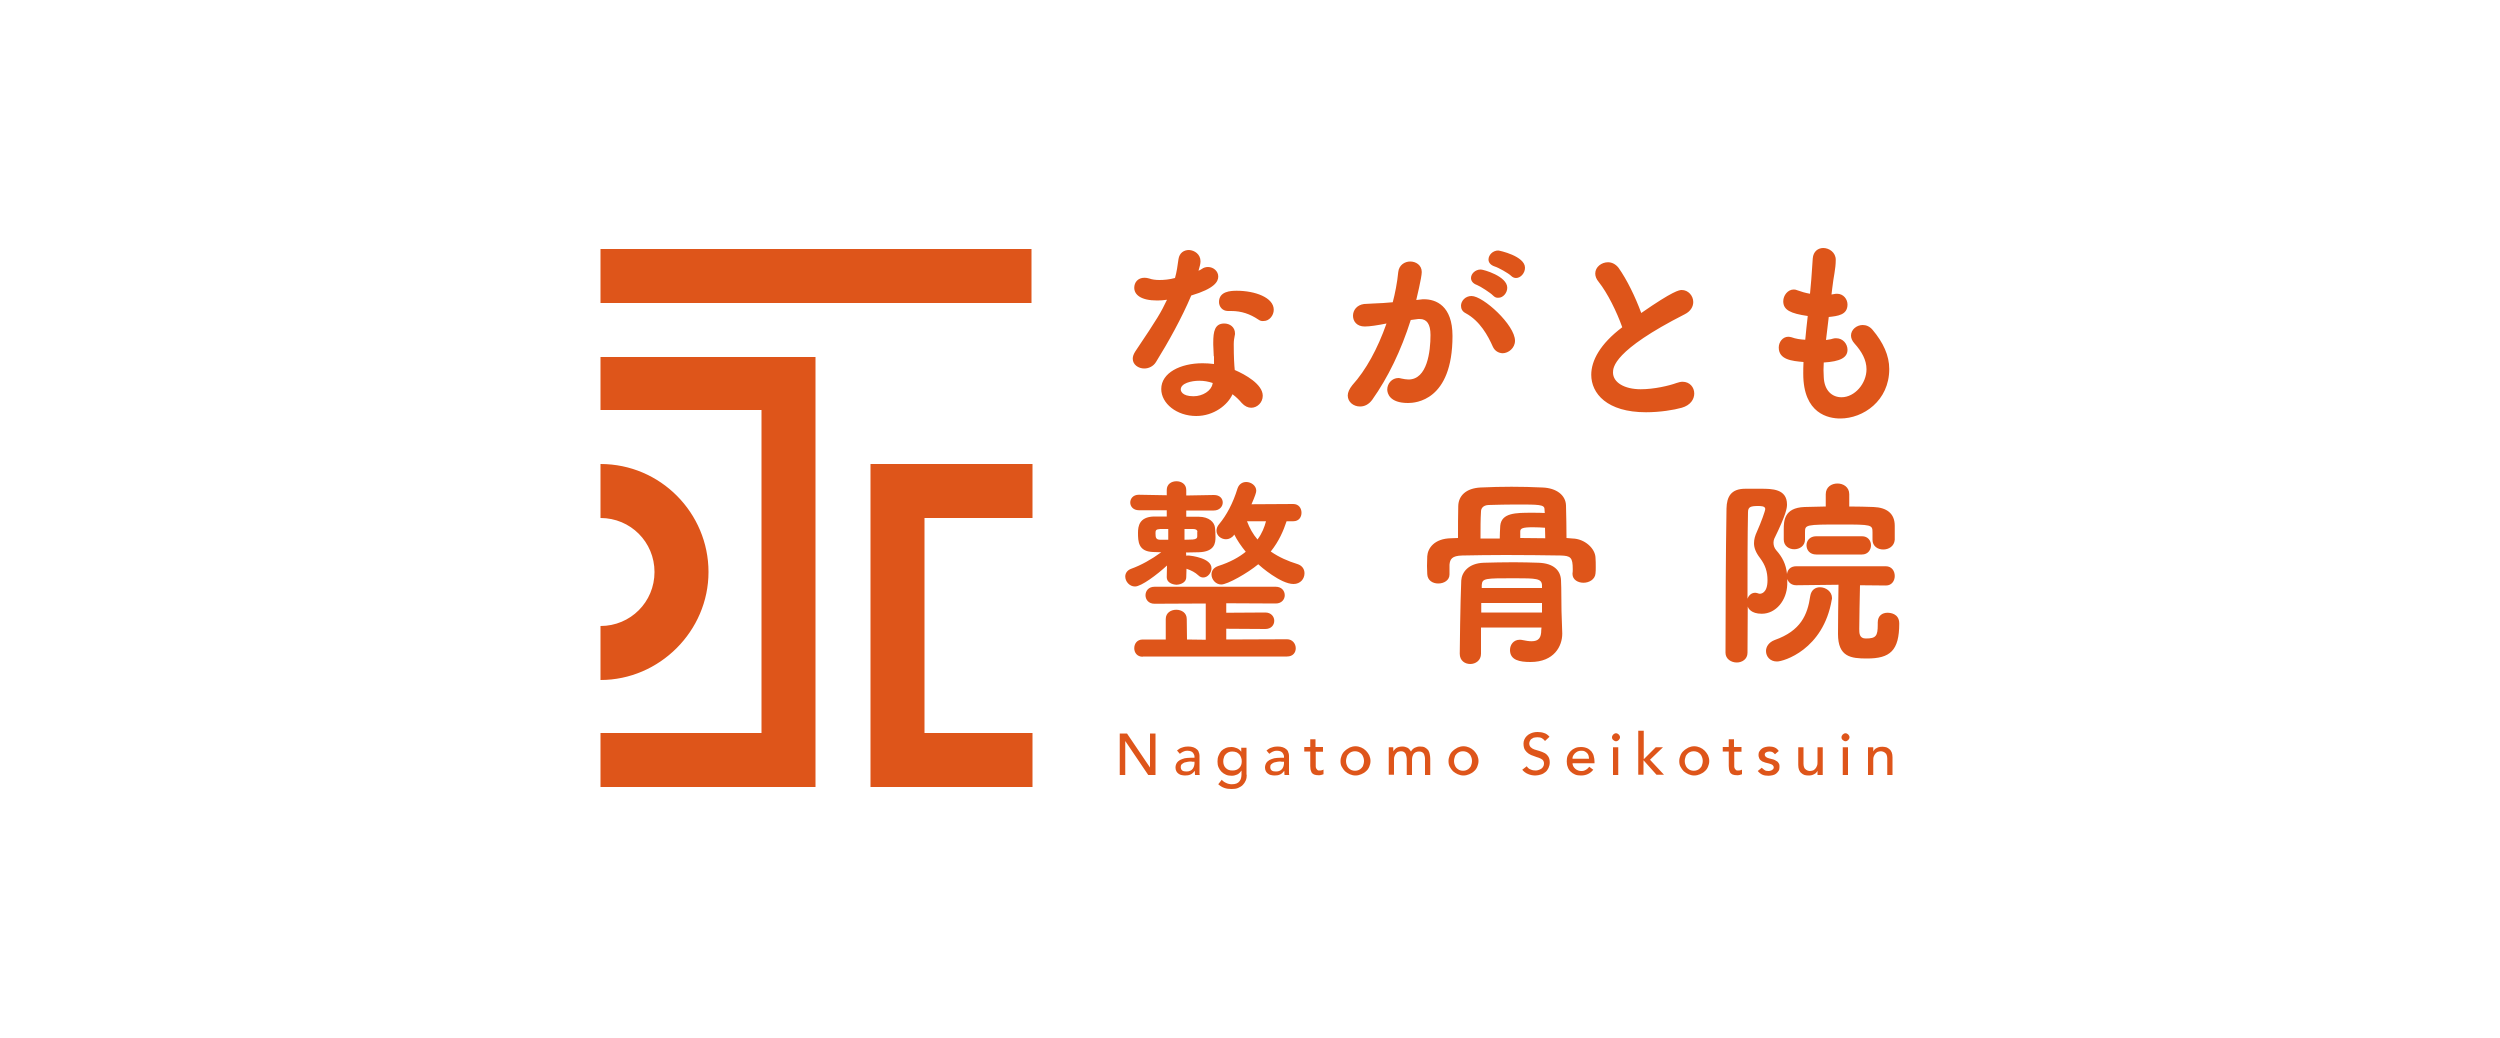 <?xml version="1.0" encoding="UTF-8"?> <svg xmlns="http://www.w3.org/2000/svg" xmlns:xlink="http://www.w3.org/1999/xlink" version="1.1" id="レイヤー_1" x="0px" y="0px" viewBox="0 0 1000 415.2" style="enable-background:new 0 0 1000 415.2;" xml:space="preserve"> <style type="text/css"> .st0{fill:#FFFFFF;} .st1{fill:#FF9866;} .st2{fill:#DE551A;} .st3{fill:#F39800;} .st4{fill:#666666;} </style> <rect y="0" class="st0" width="1000" height="415.2"></rect> <path class="st2" d="M240.2,99.6h172.4v21.6H240.2V99.6z M240.2,142.8V164h64.4v129.2h-64.4v21.6h86v-172H240.2z M369.8,293.6v-86.4 H413v-21.6h-64.8v129.2H413v-21.6h-43.2V293.6z M283.4,228.8c0-23.6-19.2-43.2-43.2-43.2v21.6c12,0,21.6,9.6,21.6,21.6 s-9.6,21.6-21.6,21.6V272C263.8,272,283.4,252.4,283.4,228.8z M480.2,104.5c0,0.9-0.3,2.2-0.8,3.8c0.5-0.2,1-0.5,1.3-0.7 c0.8-0.6,1.7-0.8,2.5-0.8c2.2,0,4.1,1.7,4.1,3.8c0,2-1.4,4.8-10.8,7.6c-3.8,9-9.2,18.7-14.1,26.6c-1.1,1.8-3,2.6-4.7,2.6 c-2.3,0-4.6-1.5-4.6-3.9c0-0.9,0.3-1.8,1-2.9c9.2-13.7,10.2-15.5,12.7-20.7c-1.4,0.2-2.6,0.3-3.9,0.3c-6.7,0-9.2-2.4-9.2-5.1 c0-2.1,1.4-4,4.1-4c0.6,0,1.2,0.1,1.9,0.3c1.1,0.4,2.5,0.6,4.1,0.6c1.8,0,4-0.2,6.2-0.8c0.7-2.5,1-4.7,1.4-7.6 c0.4-2.5,2.2-3.6,4.2-3.6C477.8,100.1,480.2,101.7,480.2,104.5L480.2,104.5z M485.5,142.5c0-1.7-0.2-3-0.2-4.6V137 c0-4.4,0.6-7.6,4.4-7.6c2.2,0,4.3,1.4,4.3,4c0,0.2,0,0.5-0.1,0.8c-0.2,1.1-0.4,1.9-0.4,3.5c0,5.5,0.2,8.3,0.4,10.3 c4.2,1.8,11.2,5.7,11.2,10.3c0,2.7-2.2,4.8-4.6,4.8c-1.3,0-2.6-0.6-3.8-1.9c-1-1.2-2.2-2.4-3.7-3.5c-1.9,4.3-7.5,8.7-14.5,8.7 c-7.8,0-14-5-14-10.8c0-6.5,7.7-10.3,16.5-10.3c1.5,0,3,0.1,4.6,0.3V142.5z M485.1,153.2c-1.8-0.6-3.5-0.9-5.4-0.9 c-3.2,0-7.4,1-7.4,3.5c0,0.4,0.3,2.7,5.1,2.7c3.7,0,7.1-2.2,7.6-4.9L485.1,153.2z M503.3,127.8c-3.3-2.2-6.7-3.4-10.8-3.4h-1.3 c-2.3,0-3.6-1.8-3.6-3.6c0-4.3,4.7-4.5,7.1-4.5c7.3,0,14.8,2.7,14.8,7.6c0,2.3-1.8,4.5-4,4.5C504.6,128.5,504,128.3,503.3,127.8z M564.3,128c-3.9,12.3-9.1,23-15.4,31.9c-1.4,1.9-3.1,2.7-4.9,2.7c-2.6,0-4.9-1.8-4.9-4.4c0-1.2,0.6-2.6,1.8-4.1 c5.5-6.1,10.1-14.5,13.7-24.7c-3.5,0.7-6.7,1.2-8.7,1.2c-3.2,0-4.7-2.1-4.7-4.3c0-2.2,1.5-4.3,4.4-4.7c2.4-0.2,4.9-0.2,7.8-0.4 l3.7-0.3c0.9-3.4,1.8-7.9,2.2-12.1c0.3-2.8,2.6-4.2,4.8-4.2c2.2,0,4.6,1.4,4.6,4.2c0,2.2-2.1,10.7-2.2,11.2l1.8-0.2 c0.5-0.1,0.9-0.1,1.3-0.1c4.7,0,11.4,2.5,11.4,14.7c0,26-14.9,26.8-17.8,26.8c-7.4,0-8.3-3.9-8.3-5.4c0-2.3,1.8-4.6,4.5-4.6 c0.3,0,0.7,0.1,1.1,0.2c1,0.2,2,0.4,2.9,0.4c7.5,0,8.8-11.2,8.8-17.8c0-4.4-1.5-6.4-4.3-6.4h-0.6L564.3,128z M597.1,138.6 c-1.9-4.3-5.1-10.2-10.8-13.3c-1.4-0.7-1.9-1.8-1.9-3c0-1.9,1.7-3.9,4.2-3.9c4.7,0,17.4,11.6,17.4,17.9c0,2.9-2.6,5-5,5 C599.4,141.2,597.9,140.4,597.1,138.6z M597.2,118.2c-0.9-1-5.1-3.7-6.4-4.2c-1.7-0.6-2.4-1.7-2.4-2.8c0-1.7,1.7-3.4,3.9-3.4 c1.1,0,10.6,2.7,10.6,7.3c0,2.1-1.7,4-3.5,4C598.6,119.2,597.9,118.9,597.2,118.2z M604.4,110.3c-1-1-5.1-3.3-6.5-3.7 c-1.8-0.6-2.5-1.7-2.5-2.8c0-1.8,1.7-3.6,3.9-3.6c0.4,0,10.7,2.2,10.7,6.9c0,2.1-1.7,4.1-3.6,4.1C605.7,111.2,605,110.9,604.4,110.3 z M639.5,112.8c-1-1.2-1.4-2.3-1.4-3.4c0-2.6,2.5-4.5,5.1-4.5c1.5,0,3,0.7,4.2,2.2c3.4,4.8,6.7,11.6,9.1,18.1 c12.8-8.9,15.2-9.2,16.2-9.2c2.6,0,4.6,2.3,4.6,4.8c0,1.8-1,3.7-3.4,4.9c-28.5,14.5-28.7,21.3-28.7,23.3c0,4,4.6,6.7,11.1,6.7 c5.3,0,11.3-1.4,14.3-2.5c0.9-0.3,1.7-0.5,2.4-0.5c2.9,0,4.7,2.2,4.7,4.7c0,2.3-1.5,4.7-5,5.7c-3.2,0.9-8.7,1.8-14.3,1.8 c-15.6,0-21.9-7.5-21.9-15c0-5.6,3.5-12.3,12.4-19C646.7,124.7,643,117.2,639.5,112.8z M732.6,117.8c1.3-0.3,2.1-0.3,2.2-0.3 c2.6,0,4.2,2.2,4.2,4.3c0,4.2-3.9,4.6-7.5,5l-1.1,9.2c1-0.2,1.8-0.2,2.6-0.5c0.6-0.2,1-0.2,1.5-0.2c2.7,0,4.5,2.3,4.5,4.6 c0,3.2-3,4.7-9.5,5.1c0,1-0.1,2-0.1,3c0,1,0.1,1.9,0.1,2.8c0.2,5.5,3.4,8.1,7.1,8.1c5.3,0,10-5.5,10-11.2c0-3.7-1.9-7.1-4.8-10.3 c-1-1.1-1.4-2.2-1.4-3.2c0-2.3,2.2-4.2,4.7-4.2c1.4,0,2.8,0.6,3.9,1.9c4.3,5.1,6.7,10.3,6.7,15.7c0,12.7-10.4,19.8-19.6,19.8 c-4.6,0-14.8-1.8-14.8-17.9c0-1.4,0-3,0.1-4.7c-4.6-0.4-9.9-0.9-9.9-5.8c0-2.2,1.6-4.3,3.8-4.3c0.4,0,0.9,0.1,1.3,0.2 c1.6,0.6,3.5,0.9,5.5,1c0.3-3.1,0.6-6.3,1-9.5c-6.9-1-9.8-2.4-9.8-5.9c0-2.3,1.8-4.7,4.2-4.7c0.5,0,1,0.1,1.4,0.3 c1.6,0.6,3.4,1.1,5.1,1.4l0.2-2.2c0.5-5,0.6-8.3,0.9-11.9c0.2-2.9,2.2-4.2,4.2-4.2c2.4,0,5,1.8,5,4.7c0,3.8-0.9,6.7-1.4,11.4 L732.6,117.8z M474.5,230.9c0,1.9-1.9,2.9-3.9,3c-1.9-0.1-3.9-1-3.9-3v-0.1l0.1-4.6c-4,3.7-10.3,8.4-12.8,8.4c-2.2,0-3.9-2-3.9-4 c0-1.2,0.7-2.5,2.4-3.1c3.9-1.4,8.2-3.8,12-6.6c-1.2,0-2.3-0.1-3.3-0.1c-5.9-0.2-6-4.2-6-7.7c0-2.6,0.5-6.3,6.3-6.5h5.2v-2.5h-11.1 c-2.3,0-3.5-1.5-3.5-3.1c0-1.5,1.1-3.1,3.4-3.1h0.1l11.1,0.2V196c0-2.4,1.9-3.5,3.9-3.5c1.9,0,3.9,1.1,3.9,3.5v2.2l11-0.2h0.1 c2.4,0,3.5,1.5,3.5,3c0,1.6-1.3,3.2-3.6,3.2h-11v2.5h5c4.1,0,6.3,2.2,6.5,4.4c0.1,1,0.2,2.4,0.2,3.7c0,2.4-0.3,5.9-6.7,6.1 c-1.4,0-3.3,0.1-5.1,0.1l0.1,1.2v0.1c0.3-0.1,0.6-0.1,1-0.1c1,0.1,9.1,1,9.1,5.1c0,1.8-1.5,3.7-3.3,3.7c-0.6,0-1.3-0.2-1.9-0.8 c-1.4-1.3-2.8-2-4.8-2.7L474.5,230.9L474.5,230.9z M457.1,262.7c-2.3,0-3.4-1.7-3.4-3.4c0-1.8,1.1-3.5,3.4-3.5h9.2v-8.2 c0-2.5,2.1-3.7,4.2-3.7c2.1,0,4.2,1.2,4.2,3.7l0.1,8.2l7.5,0.1v-14.5l-20.5,0.1c-2.4,0-3.6-1.7-3.6-3.4c0-1.7,1.2-3.4,3.6-3.4h48.5 c2.4,0,3.6,1.7,3.6,3.4c0,1.6-1.2,3.3-3.6,3.3l-19.8-0.1v3.8l15.6-0.1c2.4,0,3.6,1.7,3.6,3.3c0,1.7-1.2,3.3-3.6,3.3l-15.6-0.1v4.3 l24.3-0.1c2.2,0,3.5,1.8,3.5,3.6c0,1.7-1.1,3.3-3.5,3.3H457.1z M467.3,211.6h-3.2c-1.8,0.1-1.9,0.6-1.9,1.7c0,1.8,0.2,2.6,2,2.6h3.1 V211.6z M479,212.7c-0.1-0.7-0.6-1.1-1.8-1.1h-3.4v4.3c1.4,0,2.6-0.1,3.3-0.1c1.4-0.1,1.8-0.6,1.8-1.2V212.7z M514.6,208.6 c-1.2,3.6-3,7.9-6.3,12c3.3,2.3,7,3.9,10.6,5c2,0.6,2.9,2.1,2.9,3.7c0,2.2-1.6,4.3-4.4,4.3c-5.1,0-13.3-7.1-14.1-7.9 c-4.2,3.5-12.3,8.1-14.8,8.1c-2.2,0-3.9-2-3.9-4c0-1.4,0.7-2.7,2.7-3.4c4.7-1.5,8.3-3.5,11-5.7c-1.8-2.2-3.4-4.5-4.6-6.9l-0.1,0.2 c-0.9,1.2-2.1,1.7-3.2,1.7c-1.9,0-3.8-1.4-3.8-3.4c0-0.9,0.3-1.8,1.1-2.7c2.9-3.5,5.5-8.3,7.3-14.2c0.6-1.8,2-2.6,3.5-2.6 c1.9,0,4,1.4,4,3.5c0,0.7-0.5,2.2-1.9,5.4l16.7-0.1c2.2,0,3.3,1.7,3.3,3.5c0,1.7-1,3.4-3.3,3.4H514.6z M498.8,208.5 c1,2.7,2.4,5.2,4.2,7.3c1.8-2.4,2.8-5,3.4-7.3H498.8z M629,215.4c4.9,0.1,9.1,4,9.2,7.7c0.1,1.1,0.1,2.5,0.1,3.7c0,1,0,1.8-0.1,2.6 c-0.2,2.4-2.6,3.7-4.8,3.7c-2.2,0-4.4-1.2-4.4-3.5v-0.2c0.1-0.6,0.1-1.1,0.1-1.7c0-4.7-0.8-5.4-4.9-5.5c-6.3-0.1-14.3-0.2-22-0.2 c-6.3,0-12.4,0.1-17.3,0.2c-4.2,0.1-4.9,1.5-5.1,3.7v3.9c0,2.3-2.2,3.6-4.5,3.6c-2.2,0-4.3-1.2-4.4-3.8c0-1-0.1-2-0.1-3.2 c0-1.2,0.1-2.6,0.1-3.9c0.2-3.2,2.8-7.1,9.6-7.2l2.7-0.1c0-4.3,0-9.1,0.1-12.8c0.1-4.1,3.1-7.1,8.9-7.4c4.3-0.2,8.3-0.3,12.4-0.3 c4.1,0,8.2,0.1,12.4,0.3c5.6,0.2,9.3,3.1,9.4,7.2c0.1,4.4,0.2,8.7,0.2,13L629,215.4z M624.9,253.3v0.2c0,4.9-3.2,11.3-12.7,11.3 c-4.3,0-8.2-0.7-8.2-4.8c0-2.1,1.4-4.1,3.9-4.1c0.3,0,0.6,0,1,0.1c1.4,0.3,2.7,0.5,3.7,0.5c2.9,0,3.9-1.4,3.9-4.5l0.1-1h-24.2v10.5 c0,2.7-2.2,4.1-4.3,4.1c-2.1,0-4.2-1.3-4.2-4.1c0-1.5,0.2-19.9,0.6-29.3c0.2-3.3,2.9-6.9,9-7.1c3.5-0.1,7.8-0.2,12-0.2 c3.4,0,6.9,0.1,9.9,0.2c6.2,0.2,8.8,3.2,9,6.9c0.2,3.7,0.1,9.2,0.2,12.4L624.9,253.3z M617.8,203.7c0-1.9-2.2-1.9-11.6-1.9 c-3.5,0-7.1,0.1-10.8,0.2c-2.2,0.1-3,1.4-3,2.6c-0.2,3-0.2,6.8-0.2,10.8h7.7c0-1.6,0.1-3.3,0.2-5.1c0.5-5.2,6.3-5.2,12.6-5.2 c2,0,3.9,0,5.2,0.1L617.8,203.7z M616.8,241.2h-24.3v3.8h24.3V241.2z M616.8,234c-0.2-2.6-2.3-2.7-11-2.7c-11.8,0-12.9,0-13.1,2.7 v1.2h24.1V234z M608.2,215.2c3.4,0,6.7,0.1,9.9,0.1c0-1.4-0.1-2.8-0.1-4.2c-1.3-0.1-3.1-0.2-4.9-0.2c-4.2,0-5,0.5-5,1.7V215.2z M755,245.1c0.9,0,4.7,0.2,4.7,4.3c0,10.9-3.7,14-12.9,14c-6.4,0-11.6-0.6-11.6-9.8c0-2.6,0.1-14.3,0.2-19.7l-16.9,0.2 c-1.9,0-3.1-1.1-3.6-2.5v2.2c-0.2,6.3-4.5,11.7-10.2,11.7c-4.3,0-5.4-2.2-5.6-2.9c0,6.3-0.1,12.5-0.1,18.5c0,2.6-2.2,3.9-4.3,3.9 c-2.2,0-4.5-1.4-4.5-3.9c0-14.5,0.1-40.3,0.4-57.7c0.1-4.7,1.8-7.9,7.5-7.9h6.3c4.3,0,10.4,0,10.4,6.3c0,1.4-0.3,3.9-5.1,13.7 c-0.2,0.5-0.3,1-0.3,1.6c0,1,0.3,2.1,1.1,3c2.4,2.7,3.9,5.5,4.3,9.5c0.2-1.7,1.4-3.1,3.7-3.1h35.8c2.4,0,3.6,1.9,3.6,3.9 c0,1.9-1.2,3.8-3.5,3.8h-0.1l-10.3-0.1c-0.1,4.9-0.3,13.7-0.3,17.5c0,1.6,0,3.8,2.6,3.8c4.1,0,4.8-1,4.8-5.5v-0.9 C751.1,246.2,753,245.1,755,245.1z M702.1,237.1c0.3,0,0.6,0.1,1,0.2c0.2,0.1,0.6,0.2,0.8,0.2c0.4,0,3.1-0.1,3.1-5.4 c0-3.5-0.9-6.1-3-8.9c-1.7-2.2-2.4-4.1-2.4-5.9c0-1.5,0.4-3,1.2-4.7c1.7-3.8,3.3-8.3,3.3-9c0-1.2-1.8-1.2-2.9-1.2c-3,0-4,0.4-4,2.5 c-0.2,9.8-0.2,22.1-0.2,34.6C699.5,238.1,700.6,237.1,702.1,237.1z M706.4,260.4c0-1.7,1.1-3.5,3.5-4.4c10.4-3.7,13.1-10,14.2-17.6 c0.4-2.5,2.1-3.5,3.9-3.5c2.3,0,4.8,1.7,4.8,4.3c0,0.2,0,0.5-0.1,0.7c-3.4,20-19.3,24.7-21.9,24.7 C708,264.6,706.4,262.6,706.4,260.4z M749,212.9c0-3-0.4-3.1-12.6-3.1c-14.2,0-14.4,0.1-14.4,3.1v2.9c0,2.6-2.2,3.9-4.3,3.9 c-2.1,0-4.2-1.3-4.2-3.9v-4c0-3.4,0.1-8.7,8.3-9l8.5-0.2v-4.9c0-2.9,2.3-4.3,4.7-4.3c2.3,0,4.7,1.4,4.7,4.3v4.9 c3.5,0,6.7,0.1,9.7,0.2c5.2,0.2,8.5,2.5,8.5,7.5v5.6c-0.2,2.6-2.4,3.9-4.6,3.9c-2.2,0-4.3-1.3-4.3-3.9V212.9z M726.5,221.8 c-2.6,0-3.9-1.8-3.9-3.7c0-1.8,1.3-3.6,3.9-3.6h18.3c2.4,0,3.6,1.8,3.6,3.6c0,1.8-1.2,3.7-3.6,3.7H726.5z M447.9,293.4h2.9L460,307 h0v-13.6h2.2V310h-2.9l-9.2-13.6h0V310h-2.2V293.4z M470.8,300.2c0.6-0.5,1.3-1,2.1-1.2c0.8-0.3,1.6-0.4,2.3-0.4 c0.8,0,1.5,0.1,2.1,0.3c0.6,0.2,1.1,0.5,1.4,0.8c0.4,0.3,0.7,0.7,0.8,1.2c0.2,0.4,0.3,0.9,0.3,1.4v5.7c0,0.4,0,0.7,0,1.1 c0,0.3,0,0.6,0.1,0.9H478c0-0.6-0.1-1.1-0.1-1.7h0c-0.5,0.7-1,1.2-1.7,1.5c-0.6,0.3-1.4,0.4-2.2,0.4c-0.5,0-1-0.1-1.5-0.2 c-0.5-0.1-0.9-0.4-1.2-0.6c-0.4-0.3-0.6-0.6-0.8-1c-0.2-0.4-0.3-0.9-0.3-1.4c0-0.7,0.2-1.3,0.5-1.8c0.3-0.5,0.8-0.9,1.3-1.2 c0.6-0.3,1.2-0.5,1.9-0.7c0.7-0.1,1.5-0.2,2.4-0.2h1.5v-0.5c0-0.3-0.1-0.6-0.2-0.8c-0.1-0.3-0.3-0.5-0.5-0.8 c-0.2-0.2-0.5-0.4-0.8-0.5c-0.3-0.1-0.7-0.2-1.2-0.2c-0.4,0-0.8,0-1.1,0.1c-0.3,0.1-0.6,0.2-0.8,0.3c-0.2,0.1-0.5,0.3-0.7,0.4 c-0.2,0.2-0.4,0.3-0.6,0.4L470.8,300.2z M476.7,304.6c-0.5,0-1,0-1.5,0.1c-0.5,0.1-1,0.2-1.4,0.3c-0.4,0.2-0.8,0.4-1.1,0.7 c-0.3,0.3-0.4,0.6-0.4,1.1c0,0.6,0.2,1.1,0.6,1.4c0.4,0.3,1,0.4,1.7,0.4c0.6,0,1.1-0.1,1.5-0.3c0.4-0.2,0.7-0.4,1-0.8 c0.2-0.3,0.4-0.7,0.5-1c0.1-0.4,0.2-0.8,0.2-1.1v-0.7H476.7z M498.7,309.9c0,0.8-0.1,1.6-0.4,2.3c-0.3,0.7-0.7,1.3-1.2,1.8 c-0.5,0.5-1.2,0.9-1.9,1.2c-0.7,0.3-1.6,0.4-2.5,0.4c-1.1,0-2-0.1-2.9-0.4s-1.7-0.8-2.5-1.5l1.4-1.8c0.5,0.6,1.1,1,1.8,1.3 c0.6,0.3,1.4,0.5,2.2,0.5c0.8,0,1.4-0.1,1.9-0.3c0.5-0.2,0.9-0.5,1.2-0.9c0.3-0.4,0.5-0.8,0.6-1.2c0.1-0.5,0.2-0.9,0.2-1.4v-1.6 h-0.1c-0.4,0.7-1,1.2-1.6,1.5c-0.7,0.3-1.4,0.5-2.2,0.5c-0.8,0-1.6-0.1-2.3-0.4c-0.7-0.3-1.3-0.7-1.8-1.2c-0.5-0.5-0.9-1.1-1.2-1.8 c-0.3-0.7-0.4-1.4-0.4-2.3s0.1-1.6,0.4-2.3s0.6-1.3,1.1-1.9c0.5-0.5,1.1-0.9,1.8-1.2c0.7-0.3,1.5-0.4,2.3-0.4c0.7,0,1.5,0.2,2.2,0.5 c0.7,0.3,1.3,0.8,1.7,1.4h0v-1.6h2.1V309.9z M492.9,300.6c-0.6,0-1.1,0.1-1.5,0.3c-0.5,0.2-0.8,0.5-1.1,0.8 c-0.3,0.3-0.6,0.7-0.7,1.2c-0.2,0.5-0.3,1-0.3,1.6c0,1.1,0.3,2,1,2.7c0.7,0.7,1.5,1,2.7,1c1.1,0,2-0.3,2.7-1c0.7-0.7,1-1.6,1-2.7 c0-0.6-0.1-1.1-0.3-1.6c-0.2-0.5-0.4-0.9-0.7-1.2c-0.3-0.3-0.7-0.6-1.1-0.8C494,300.7,493.5,300.6,492.9,300.6z M506.6,300.2 c0.6-0.5,1.3-1,2.1-1.2c0.8-0.3,1.6-0.4,2.3-0.4c0.8,0,1.5,0.1,2.1,0.3c0.6,0.2,1.1,0.5,1.4,0.8c0.4,0.3,0.7,0.7,0.8,1.2 c0.2,0.4,0.3,0.9,0.3,1.4v5.7c0,0.4,0,0.7,0,1.1c0,0.3,0,0.6,0.1,0.9h-1.9c0-0.6-0.1-1.1-0.1-1.7h0c-0.5,0.7-1,1.2-1.7,1.5 c-0.6,0.3-1.4,0.4-2.2,0.4c-0.5,0-1-0.1-1.5-0.2c-0.5-0.1-0.9-0.4-1.2-0.6c-0.4-0.3-0.6-0.6-0.8-1c-0.2-0.4-0.3-0.9-0.3-1.4 c0-0.7,0.2-1.3,0.5-1.8c0.3-0.5,0.8-0.9,1.3-1.2c0.6-0.3,1.2-0.5,1.9-0.7c0.7-0.1,1.5-0.2,2.4-0.2h1.5v-0.5c0-0.3-0.1-0.6-0.2-0.8 c-0.1-0.3-0.3-0.5-0.5-0.8c-0.2-0.2-0.5-0.4-0.8-0.5c-0.3-0.1-0.7-0.2-1.2-0.2c-0.4,0-0.8,0-1.1,0.1c-0.3,0.1-0.6,0.2-0.8,0.3 c-0.2,0.1-0.5,0.3-0.7,0.4c-0.2,0.2-0.4,0.3-0.6,0.4L506.6,300.2z M512.5,304.6c-0.5,0-1,0-1.5,0.1c-0.5,0.1-1,0.2-1.4,0.3 c-0.4,0.2-0.8,0.4-1.1,0.7c-0.3,0.3-0.4,0.6-0.4,1.1c0,0.6,0.2,1.1,0.6,1.4c0.4,0.3,1,0.4,1.7,0.4c0.6,0,1.1-0.1,1.5-0.3 c0.4-0.2,0.7-0.4,1-0.8c0.2-0.3,0.4-0.7,0.5-1c0.1-0.4,0.2-0.8,0.2-1.1v-0.7H512.5z M529.3,300.7h-3v5c0,0.3,0,0.6,0,0.9 c0,0.3,0.1,0.6,0.2,0.8c0.1,0.2,0.3,0.4,0.5,0.6c0.2,0.2,0.5,0.2,0.9,0.2c0.2,0,0.5,0,0.8-0.1s0.5-0.1,0.7-0.3v1.9 c-0.3,0.1-0.6,0.2-1,0.3c-0.4,0.1-0.7,0.1-0.9,0.1c-0.8,0-1.4-0.1-1.9-0.3c-0.4-0.2-0.8-0.5-1-0.9c-0.2-0.4-0.3-0.8-0.4-1.2 c0-0.4-0.1-0.9-0.1-1.3v-5.8h-2.4v-1.8h2.4v-3.1h2.1v3.1h3V300.7z M536.2,304.4c0-0.8,0.2-1.6,0.5-2.3c0.3-0.7,0.7-1.3,1.3-1.8 c0.5-0.5,1.2-0.9,1.9-1.3c0.7-0.3,1.5-0.5,2.3-0.5c0.8,0,1.6,0.2,2.3,0.5c0.7,0.3,1.3,0.7,1.9,1.3c0.5,0.5,0.9,1.1,1.3,1.8 c0.3,0.7,0.5,1.5,0.5,2.3s-0.2,1.6-0.5,2.3c-0.3,0.7-0.7,1.3-1.3,1.8c-0.5,0.5-1.2,0.9-1.9,1.2c-0.7,0.3-1.5,0.5-2.3,0.5 c-0.8,0-1.6-0.2-2.3-0.5c-0.7-0.3-1.3-0.7-1.9-1.2c-0.5-0.5-0.9-1.1-1.3-1.8C536.3,306,536.2,305.2,536.2,304.4z M538.4,304.4 c0,0.6,0.1,1.1,0.3,1.6c0.2,0.5,0.4,0.9,0.7,1.2c0.3,0.3,0.7,0.6,1.1,0.8c0.5,0.2,1,0.3,1.5,0.3s1.1-0.1,1.5-0.3 c0.5-0.2,0.8-0.5,1.1-0.8c0.3-0.3,0.6-0.7,0.7-1.2c0.2-0.5,0.3-1,0.3-1.6c0-0.6-0.1-1.1-0.3-1.6c-0.2-0.5-0.4-0.9-0.7-1.2 c-0.3-0.3-0.7-0.6-1.1-0.8c-0.5-0.2-1-0.3-1.5-0.3s-1.1,0.1-1.5,0.3c-0.5,0.2-0.8,0.5-1.1,0.8c-0.3,0.3-0.6,0.7-0.7,1.2 C538.5,303.4,538.4,303.9,538.4,304.4z M555.3,298.9h2v1.7h0c0-0.2,0.2-0.4,0.4-0.6c0.2-0.2,0.4-0.5,0.7-0.7 c0.3-0.2,0.7-0.4,1.1-0.5c0.4-0.1,0.9-0.2,1.4-0.2c0.8,0,1.5,0.2,2.1,0.5c0.6,0.3,1,0.9,1.4,1.5c0.4-0.7,0.9-1.2,1.5-1.5 c0.7-0.3,1.3-0.5,2-0.5c0.9,0,1.6,0.1,2.1,0.4c0.5,0.3,1,0.7,1.3,1.1c0.3,0.5,0.5,1,0.6,1.6c0.1,0.6,0.2,1.2,0.2,1.8v6.5h-2.1v-6.2 c0-0.4,0-0.8-0.1-1.2c-0.1-0.4-0.2-0.7-0.3-1c-0.2-0.3-0.4-0.5-0.7-0.7c-0.3-0.2-0.7-0.3-1.2-0.3c-1,0-1.7,0.3-2.2,0.9 c-0.4,0.6-0.7,1.4-0.7,2.4v6.1h-2.1v-5.8c0-0.5,0-1-0.1-1.5c-0.1-0.4-0.2-0.8-0.3-1.1c-0.2-0.3-0.4-0.6-0.7-0.8 c-0.3-0.2-0.7-0.3-1.2-0.3c-0.4,0-0.7,0.1-1.1,0.2c-0.4,0.1-0.7,0.4-0.9,0.7c-0.3,0.3-0.5,0.7-0.6,1.1c-0.2,0.5-0.2,1-0.2,1.6v5.8 h-2.1V298.9z M579.4,304.4c0-0.8,0.2-1.6,0.5-2.3c0.3-0.7,0.7-1.3,1.3-1.8c0.5-0.5,1.2-0.9,1.9-1.3c0.7-0.3,1.5-0.5,2.3-0.5 c0.8,0,1.6,0.2,2.3,0.5c0.7,0.3,1.3,0.7,1.9,1.3c0.5,0.5,0.9,1.1,1.3,1.8c0.3,0.7,0.5,1.5,0.5,2.3s-0.2,1.6-0.5,2.3 c-0.3,0.7-0.7,1.3-1.3,1.8c-0.5,0.5-1.2,0.9-1.9,1.2c-0.7,0.3-1.5,0.5-2.3,0.5c-0.8,0-1.6-0.2-2.3-0.5c-0.7-0.3-1.3-0.7-1.9-1.2 c-0.5-0.5-0.9-1.1-1.3-1.8C579.5,306,579.4,305.2,579.4,304.4z M581.6,304.4c0,0.6,0.1,1.1,0.3,1.6c0.2,0.5,0.4,0.9,0.7,1.2 c0.3,0.3,0.7,0.6,1.1,0.8c0.5,0.2,1,0.3,1.5,0.3c0.6,0,1.1-0.1,1.5-0.3c0.5-0.2,0.8-0.5,1.1-0.8c0.3-0.3,0.6-0.7,0.7-1.2 c0.2-0.5,0.3-1,0.3-1.6c0-0.6-0.1-1.1-0.3-1.6c-0.2-0.5-0.4-0.9-0.7-1.2c-0.3-0.3-0.7-0.6-1.1-0.8c-0.5-0.2-1-0.3-1.5-0.3 c-0.6,0-1.1,0.1-1.5,0.3c-0.5,0.2-0.8,0.5-1.1,0.8c-0.3,0.3-0.6,0.7-0.7,1.2C581.7,303.4,581.6,303.9,581.6,304.4z M610.7,306.5 c0.4,0.6,0.9,1.1,1.6,1.3c0.6,0.3,1.3,0.4,2,0.4c0.4,0,0.8-0.1,1.1-0.2c0.4-0.1,0.7-0.3,1.1-0.5c0.3-0.2,0.6-0.5,0.8-0.9 c0.2-0.3,0.3-0.7,0.3-1.2c0-0.6-0.2-1.1-0.6-1.5c-0.4-0.3-0.9-0.6-1.5-0.8c-0.6-0.2-1.3-0.4-2-0.7c-0.7-0.2-1.4-0.5-2-0.9 c-0.6-0.4-1.1-0.9-1.5-1.5c-0.4-0.6-0.6-1.5-0.6-2.6c0-0.5,0.1-1,0.3-1.5c0.2-0.5,0.5-1,1-1.5c0.5-0.5,1-0.8,1.7-1.1 c0.7-0.3,1.6-0.5,2.6-0.5c0.9,0,1.8,0.1,2.6,0.4c0.8,0.2,1.6,0.8,2.2,1.5l-1.8,1.7c-0.3-0.4-0.7-0.8-1.2-1.1 c-0.5-0.3-1.1-0.4-1.8-0.4c-0.6,0-1.1,0.1-1.6,0.2c-0.4,0.2-0.7,0.4-1,0.6c-0.2,0.3-0.4,0.5-0.5,0.8c-0.1,0.3-0.2,0.6-0.2,0.8 c0,0.7,0.2,1.2,0.6,1.6c0.4,0.4,0.9,0.7,1.5,0.9c0.6,0.2,1.3,0.4,2,0.6c0.7,0.2,1.4,0.5,2,0.8c0.6,0.3,1.1,0.8,1.5,1.4 c0.4,0.6,0.6,1.4,0.6,2.4c0,0.8-0.2,1.5-0.5,2.2c-0.3,0.6-0.7,1.2-1.2,1.6c-0.5,0.4-1.1,0.8-1.8,1c-0.7,0.2-1.5,0.4-2.2,0.4 c-1.1,0-2.1-0.2-3-0.6c-1-0.4-1.7-1-2.3-1.7L610.7,306.5z M629,305.2c0,0.5,0.1,0.9,0.3,1.3c0.2,0.4,0.5,0.7,0.8,1 c0.3,0.3,0.7,0.5,1.2,0.7c0.5,0.2,0.9,0.2,1.4,0.2c0.7,0,1.2-0.2,1.7-0.5c0.5-0.3,0.9-0.7,1.3-1.2l1.6,1.2c-1.2,1.5-2.8,2.3-4.9,2.3 c-0.9,0-1.7-0.1-2.4-0.4c-0.7-0.3-1.3-0.7-1.8-1.2c-0.5-0.5-0.9-1.1-1.1-1.8c-0.3-0.7-0.4-1.5-0.4-2.3c0-0.8,0.1-1.6,0.4-2.3 c0.3-0.7,0.7-1.3,1.2-1.8c0.5-0.5,1.1-0.9,1.8-1.2c0.7-0.3,1.5-0.4,2.3-0.4c1,0,1.8,0.2,2.5,0.5c0.7,0.3,1.2,0.8,1.7,1.3 c0.4,0.6,0.8,1.2,0.9,1.9c0.2,0.7,0.3,1.4,0.3,2.1v0.7H629z M635.6,303.5c0-0.5-0.1-0.9-0.2-1.3c-0.1-0.4-0.3-0.7-0.6-1 c-0.3-0.3-0.6-0.5-1-0.7c-0.4-0.2-0.9-0.2-1.4-0.2c-0.5,0-1,0.1-1.4,0.3c-0.4,0.2-0.8,0.5-1.1,0.8c-0.3,0.3-0.5,0.7-0.7,1 c-0.2,0.4-0.2,0.8-0.2,1.1H635.6z M644.8,294.9c0-0.4,0.2-0.8,0.5-1.1c0.3-0.3,0.7-0.5,1.1-0.5s0.8,0.2,1.1,0.5 c0.3,0.3,0.5,0.7,0.5,1.1c0,0.4-0.2,0.8-0.5,1.1c-0.3,0.3-0.7,0.5-1.1,0.5s-0.8-0.2-1.1-0.5C644.9,295.7,644.8,295.3,644.8,294.9z M645.2,298.9h2.1V310h-2.1V298.9z M655.4,292.3h2.1v11.4l4.8-4.8h2.9l-5.2,5l5.6,6h-3l-5.2-5.8v5.8h-2.1V292.3z M671.7,304.4 c0-0.8,0.2-1.6,0.5-2.3c0.3-0.7,0.7-1.3,1.3-1.8c0.5-0.5,1.2-0.9,1.9-1.3c0.7-0.3,1.5-0.5,2.3-0.5c0.8,0,1.6,0.2,2.3,0.5 c0.7,0.3,1.3,0.7,1.9,1.3c0.5,0.5,0.9,1.1,1.3,1.8c0.3,0.7,0.5,1.5,0.5,2.3s-0.2,1.6-0.5,2.3c-0.3,0.7-0.7,1.3-1.3,1.8 c-0.5,0.5-1.2,0.9-1.9,1.2c-0.7,0.3-1.5,0.5-2.3,0.5c-0.8,0-1.6-0.2-2.3-0.5c-0.7-0.3-1.3-0.7-1.9-1.2c-0.5-0.5-0.9-1.1-1.3-1.8 C671.8,306,671.7,305.2,671.7,304.4z M673.9,304.4c0,0.6,0.1,1.1,0.3,1.6c0.2,0.5,0.4,0.9,0.7,1.2c0.3,0.3,0.7,0.6,1.1,0.8 c0.5,0.2,1,0.3,1.5,0.3s1.1-0.1,1.5-0.3c0.5-0.2,0.8-0.5,1.1-0.8c0.3-0.3,0.6-0.7,0.7-1.2c0.2-0.5,0.3-1,0.3-1.6 c0-0.6-0.1-1.1-0.3-1.6c-0.2-0.5-0.4-0.9-0.7-1.2c-0.3-0.3-0.7-0.6-1.1-0.8c-0.5-0.2-1-0.3-1.5-0.3s-1.1,0.1-1.5,0.3 c-0.5,0.2-0.8,0.5-1.1,0.8c-0.3,0.3-0.6,0.7-0.7,1.2C674,303.4,673.9,303.9,673.9,304.4z M696.7,300.7h-3v5c0,0.3,0,0.6,0,0.9 c0,0.3,0.1,0.6,0.2,0.8c0.1,0.2,0.3,0.4,0.5,0.6c0.2,0.2,0.5,0.2,0.9,0.2c0.2,0,0.5,0,0.8-0.1c0.3,0,0.5-0.1,0.7-0.3v1.9 c-0.3,0.1-0.6,0.2-1,0.3c-0.4,0.1-0.7,0.1-0.9,0.1c-0.8,0-1.4-0.1-1.9-0.3c-0.4-0.2-0.8-0.5-1-0.9c-0.2-0.4-0.3-0.8-0.4-1.2 c0-0.4-0.1-0.9-0.1-1.3v-5.8h-2.4v-1.8h2.4v-3.1h2.1v3.1h3V300.7z M710,301.7c-0.3-0.3-0.6-0.6-0.9-0.8c-0.4-0.2-0.8-0.3-1.3-0.3 c-0.5,0-0.9,0.1-1.3,0.3c-0.4,0.2-0.6,0.5-0.6,0.9c0,0.3,0.1,0.6,0.3,0.8c0.2,0.2,0.5,0.4,0.7,0.5c0.3,0.1,0.6,0.2,0.9,0.3 c0.3,0.1,0.6,0.1,0.8,0.2c0.5,0.1,0.9,0.2,1.3,0.4c0.4,0.2,0.7,0.4,1,0.6c0.3,0.2,0.5,0.6,0.7,0.9c0.2,0.4,0.2,0.8,0.2,1.3 c0,0.6-0.1,1.2-0.4,1.6c-0.3,0.4-0.6,0.8-1,1.1c-0.4,0.3-0.9,0.5-1.4,0.6c-0.5,0.1-1.1,0.2-1.6,0.2c-0.9,0-1.7-0.1-2.4-0.4 c-0.7-0.3-1.3-0.8-1.9-1.5l1.6-1.3c0.3,0.3,0.7,0.6,1.1,0.9c0.4,0.3,0.9,0.4,1.5,0.4c0.3,0,0.5,0,0.8-0.1c0.3-0.1,0.5-0.1,0.7-0.3 c0.2-0.1,0.4-0.3,0.5-0.4c0.1-0.2,0.2-0.4,0.2-0.6c0-0.3-0.1-0.6-0.3-0.8c-0.2-0.2-0.4-0.4-0.7-0.5c-0.3-0.1-0.6-0.2-0.9-0.3 c-0.3-0.1-0.6-0.1-0.8-0.2c-0.5-0.1-0.9-0.2-1.3-0.4c-0.4-0.1-0.8-0.3-1.1-0.6c-0.3-0.2-0.6-0.5-0.7-0.9c-0.2-0.4-0.3-0.8-0.3-1.3 c0-0.6,0.1-1.1,0.4-1.5c0.2-0.4,0.6-0.8,1-1.1c0.4-0.3,0.9-0.5,1.4-0.6c0.5-0.1,1-0.2,1.5-0.2c0.7,0,1.5,0.1,2.2,0.4 c0.7,0.3,1.2,0.8,1.6,1.4L710,301.7z M729.1,310h-2.1v-1.7h0c-0.3,0.6-0.7,1.1-1.4,1.4c-0.7,0.4-1.4,0.5-2.3,0.5 c-0.5,0-1.1-0.1-1.5-0.2c-0.5-0.2-0.9-0.4-1.3-0.8c-0.4-0.3-0.7-0.8-0.9-1.3c-0.2-0.5-0.3-1.2-0.3-1.9v-7.1h2.1v6.6 c0,0.5,0.1,1,0.2,1.3c0.1,0.4,0.3,0.7,0.6,0.9c0.2,0.2,0.5,0.4,0.8,0.5c0.3,0.1,0.6,0.2,0.9,0.2c0.4,0,0.8-0.1,1.2-0.2 c0.4-0.1,0.7-0.4,1-0.7c0.3-0.3,0.5-0.7,0.7-1.2c0.2-0.5,0.2-1,0.2-1.7v-5.7h2.1V310z M736.6,294.9c0-0.4,0.2-0.8,0.5-1.1 c0.3-0.3,0.7-0.5,1.1-0.5s0.8,0.2,1.1,0.5c0.3,0.3,0.5,0.7,0.5,1.1c0,0.4-0.2,0.8-0.5,1.1c-0.3,0.3-0.7,0.5-1.1,0.5 s-0.8-0.2-1.1-0.5C736.7,295.7,736.6,295.3,736.6,294.9z M737.1,298.9h2.1V310h-2.1V298.9z M747.2,298.9h2.1v1.7h0 c0.3-0.6,0.7-1.1,1.4-1.4c0.7-0.4,1.4-0.5,2.3-0.5c0.5,0,1,0.1,1.5,0.2c0.5,0.2,0.9,0.4,1.3,0.8c0.4,0.3,0.7,0.8,0.9,1.3 c0.2,0.5,0.3,1.2,0.3,1.9v7.1h-2.1v-6.6c0-0.5-0.1-1-0.2-1.3c-0.1-0.4-0.3-0.7-0.6-0.9c-0.2-0.2-0.5-0.4-0.8-0.5 c-0.3-0.1-0.6-0.2-0.9-0.2c-0.4,0-0.8,0.1-1.2,0.2c-0.4,0.1-0.7,0.4-1,0.7c-0.3,0.3-0.5,0.7-0.7,1.2c-0.2,0.5-0.2,1-0.2,1.7v5.7 h-2.1V298.9z"></path> </svg> 
